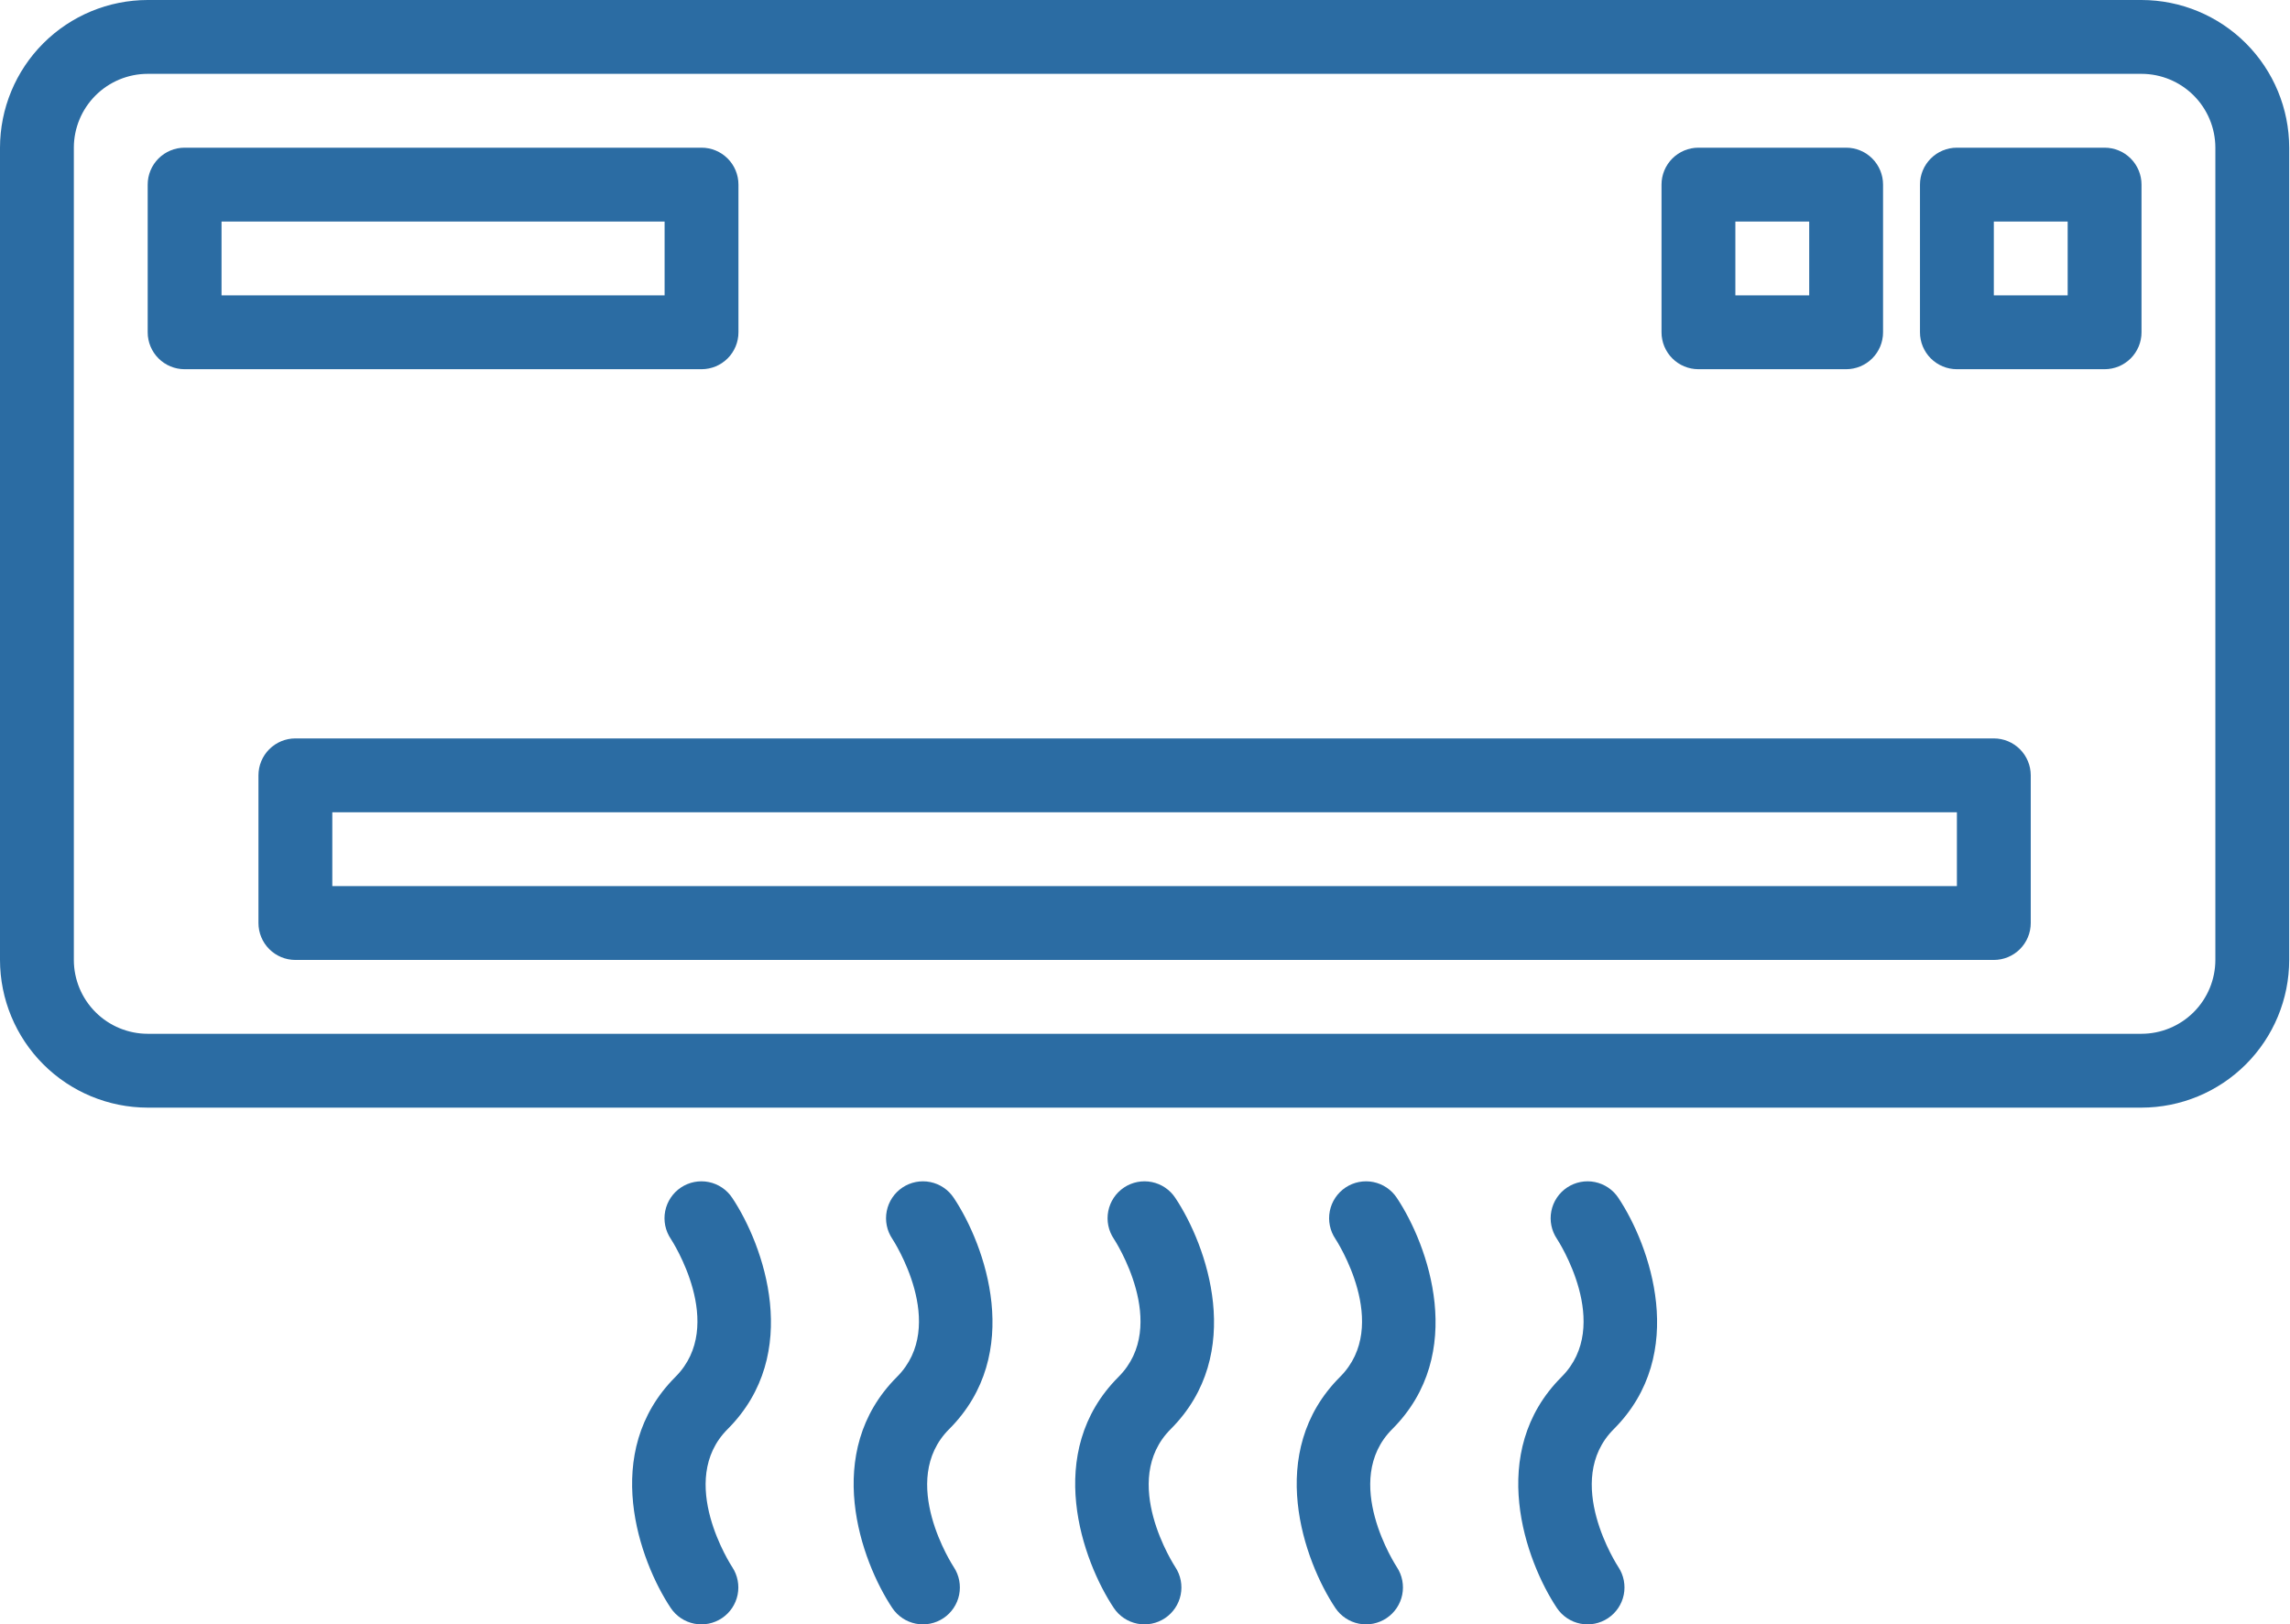 <?xml version="1.0" encoding="UTF-8"?> <svg xmlns="http://www.w3.org/2000/svg" width="609" height="432" viewBox="0 0 609 432" fill="none"> <path d="M569.512 0H39.277C28.863 0.012 18.88 4.154 11.517 11.517C4.154 18.88 0.012 28.863 0 39.277V255.298C0.012 265.712 4.154 275.695 11.517 283.058C18.88 290.422 28.863 294.563 39.277 294.575H569.512C579.925 294.563 589.909 290.422 597.272 283.058C604.635 275.695 608.777 265.712 608.789 255.298V39.277C608.777 28.863 604.635 18.88 597.272 11.517C589.909 4.154 579.925 0.012 569.512 0V0ZM589.15 255.298C589.143 260.505 587.072 265.496 583.391 269.177C579.709 272.859 574.718 274.93 569.512 274.937H39.277C34.07 274.93 29.079 272.859 25.398 269.177C21.716 265.496 19.645 260.505 19.638 255.298V39.277C19.645 34.07 21.716 29.079 25.398 25.398C29.079 21.716 34.07 19.645 39.277 19.638H569.512C574.718 19.645 579.709 21.716 583.391 25.398C587.072 29.079 589.143 34.07 589.15 39.277V255.298Z" fill="#2B6CA3"></path> <path d="M530.235 196.383H78.553C75.949 196.383 73.452 197.418 71.61 199.259C69.769 201.101 68.734 203.598 68.734 206.202V245.479C68.734 248.083 69.769 250.581 71.61 252.422C73.452 254.264 75.949 255.298 78.553 255.298H530.235C532.839 255.298 535.337 254.264 537.178 252.422C539.02 250.581 540.054 248.083 540.054 245.479V206.202C540.054 203.598 539.02 201.101 537.178 199.259C535.337 197.418 532.839 196.383 530.235 196.383ZM520.416 235.66H88.373V216.022H520.416V235.66Z" fill="#2B6CA3"></path> <path d="M196.383 88.373V49.096C196.383 46.492 195.349 43.994 193.507 42.153C191.666 40.311 189.168 39.277 186.564 39.277H49.096C46.492 39.277 43.994 40.311 42.153 42.153C40.311 43.994 39.277 46.492 39.277 49.096V88.373C39.277 90.977 40.311 93.474 42.153 95.316C43.994 97.157 46.492 98.192 49.096 98.192H186.564C189.168 98.192 191.666 97.157 193.507 95.316C195.349 93.474 196.383 90.977 196.383 88.373ZM176.745 78.553H58.915V58.915H176.745V78.553Z" fill="#2B6CA3"></path> <path d="M312.564 318.585C311.852 317.505 310.933 316.576 309.861 315.852C308.789 315.128 307.584 314.623 306.316 314.366C305.048 314.109 303.742 314.105 302.472 314.354C301.202 314.604 299.995 315.102 298.918 315.819C297.842 316.537 296.917 317.461 296.199 318.537C295.481 319.613 294.982 320.82 294.732 322.09C294.481 323.359 294.484 324.666 294.741 325.934C294.997 327.202 295.501 328.407 296.225 329.48C296.376 329.707 311.238 352.398 297.452 366.185C277.416 386.221 287.888 415.166 296.225 427.672C297.676 429.823 299.92 431.313 302.466 431.815C305.012 432.317 307.653 431.79 309.813 430.35C311.972 428.911 313.473 426.675 313.989 424.132C314.504 421.588 313.992 418.944 312.564 416.777C312.413 416.55 297.55 393.859 311.337 380.072C331.374 360.036 320.902 331.091 312.564 318.585Z" fill="#2B6CA3"></path> <path d="M253.649 318.585C252.937 317.505 252.018 316.576 250.946 315.852C249.874 315.128 248.669 314.623 247.401 314.366C246.133 314.109 244.826 314.105 243.557 314.354C242.287 314.604 241.08 315.102 240.003 315.819C238.926 316.537 238.002 317.461 237.284 318.537C236.566 319.613 236.067 320.82 235.817 322.09C235.566 323.359 235.569 324.666 235.826 325.934C236.082 327.202 236.586 328.407 237.31 329.48C237.461 329.707 252.323 352.398 238.537 366.185C218.501 386.221 228.973 415.166 237.31 427.672C238.761 429.823 241.005 431.313 243.551 431.815C246.097 432.317 248.738 431.79 250.898 430.35C253.057 428.911 254.558 426.675 255.074 424.132C255.589 421.588 255.077 418.944 253.649 416.777C253.498 416.55 238.635 393.859 252.421 380.072C272.459 360.036 261.987 331.091 253.649 318.585Z" fill="#2B6CA3"></path> <path d="M371.479 318.585C370.767 317.505 369.848 316.576 368.776 315.852C367.704 315.128 366.499 314.623 365.231 314.366C363.963 314.109 362.656 314.105 361.387 314.354C360.117 314.604 358.909 315.102 357.833 315.819C356.756 316.537 355.832 317.461 355.114 318.537C354.395 319.613 353.897 320.82 353.646 322.09C353.396 323.359 353.399 324.666 353.656 325.934C353.912 327.202 354.416 328.407 355.14 329.48C355.291 329.707 370.153 352.398 356.367 366.185C336.331 386.221 346.803 415.166 355.14 427.672C356.591 429.823 358.835 431.313 361.381 431.815C363.927 432.317 366.568 431.79 368.727 430.35C370.887 428.911 372.388 426.675 372.904 424.132C373.419 421.588 372.907 418.944 371.479 416.777C371.328 416.55 356.465 393.859 370.251 380.072C390.289 360.036 379.816 331.091 371.479 318.585Z" fill="#2B6CA3"></path> <path d="M430.394 318.585C429.682 317.505 428.763 316.576 427.691 315.852C426.619 315.128 425.414 314.623 424.146 314.366C422.878 314.109 421.571 314.105 420.302 314.354C419.032 314.604 417.824 315.102 416.748 315.819C415.671 316.537 414.747 317.461 414.029 318.537C413.31 319.613 412.812 320.82 412.561 322.09C412.311 323.359 412.314 324.666 412.571 325.934C412.827 327.202 413.331 328.407 414.055 329.48C414.206 329.707 429.068 352.398 415.282 366.185C395.246 386.221 405.718 415.166 414.055 427.672C415.506 429.823 417.75 431.313 420.296 431.815C422.842 432.317 425.483 431.79 427.642 430.35C429.802 428.911 431.303 426.675 431.819 424.132C432.334 421.588 431.822 418.944 430.394 416.777C430.243 416.55 415.38 393.859 429.166 380.072C449.204 360.036 438.731 331.091 430.394 318.585Z" fill="#2B6CA3"></path> <path d="M194.734 318.585C194.022 317.505 193.103 316.576 192.031 315.852C190.959 315.128 189.754 314.623 188.486 314.366C187.218 314.109 185.911 314.105 184.642 314.354C183.372 314.604 182.164 315.102 181.088 315.819C180.011 316.537 179.087 317.461 178.369 318.537C177.65 319.613 177.152 320.82 176.901 322.09C176.651 323.359 176.654 324.666 176.91 325.934C177.167 327.202 177.671 328.407 178.395 329.48C178.546 329.707 193.408 352.398 179.622 366.185C159.586 386.221 170.058 415.166 178.395 427.672C179.846 429.823 182.09 431.313 184.636 431.815C187.182 432.317 189.823 431.79 191.982 430.35C194.142 428.911 195.643 426.675 196.159 424.132C196.674 421.588 196.162 418.944 194.734 416.777C194.583 416.55 179.72 393.859 193.506 380.072C213.544 360.036 203.071 331.091 194.734 318.585Z" fill="#2B6CA3"></path> <path d="M559.693 39.277H520.416C517.812 39.277 515.314 40.311 513.473 42.153C511.631 43.994 510.597 46.492 510.597 49.096V88.373C510.597 90.977 511.631 93.474 513.473 95.316C515.314 97.157 517.812 98.192 520.416 98.192H559.693C562.297 98.192 564.795 97.157 566.636 95.316C568.477 93.474 569.512 90.977 569.512 88.373V49.096C569.512 46.492 568.477 43.994 566.636 42.153C564.795 40.311 562.297 39.277 559.693 39.277ZM549.874 78.553H530.235V58.915H549.874V78.553Z" fill="#2B6CA3"></path> <path d="M451.682 98.192H490.959C493.563 98.192 496.06 97.157 497.902 95.316C499.743 93.474 500.778 90.977 500.778 88.373V49.096C500.778 46.492 499.743 43.994 497.902 42.153C496.06 40.311 493.563 39.277 490.959 39.277H451.682C449.078 39.277 446.58 40.311 444.739 42.153C442.897 43.994 441.863 46.492 441.863 49.096V88.373C441.863 90.977 442.897 93.474 444.739 95.316C446.58 97.157 449.078 98.192 451.682 98.192ZM461.501 58.915H481.139V78.553H461.501V58.915Z" fill="#2B6CA3"></path> </svg> 